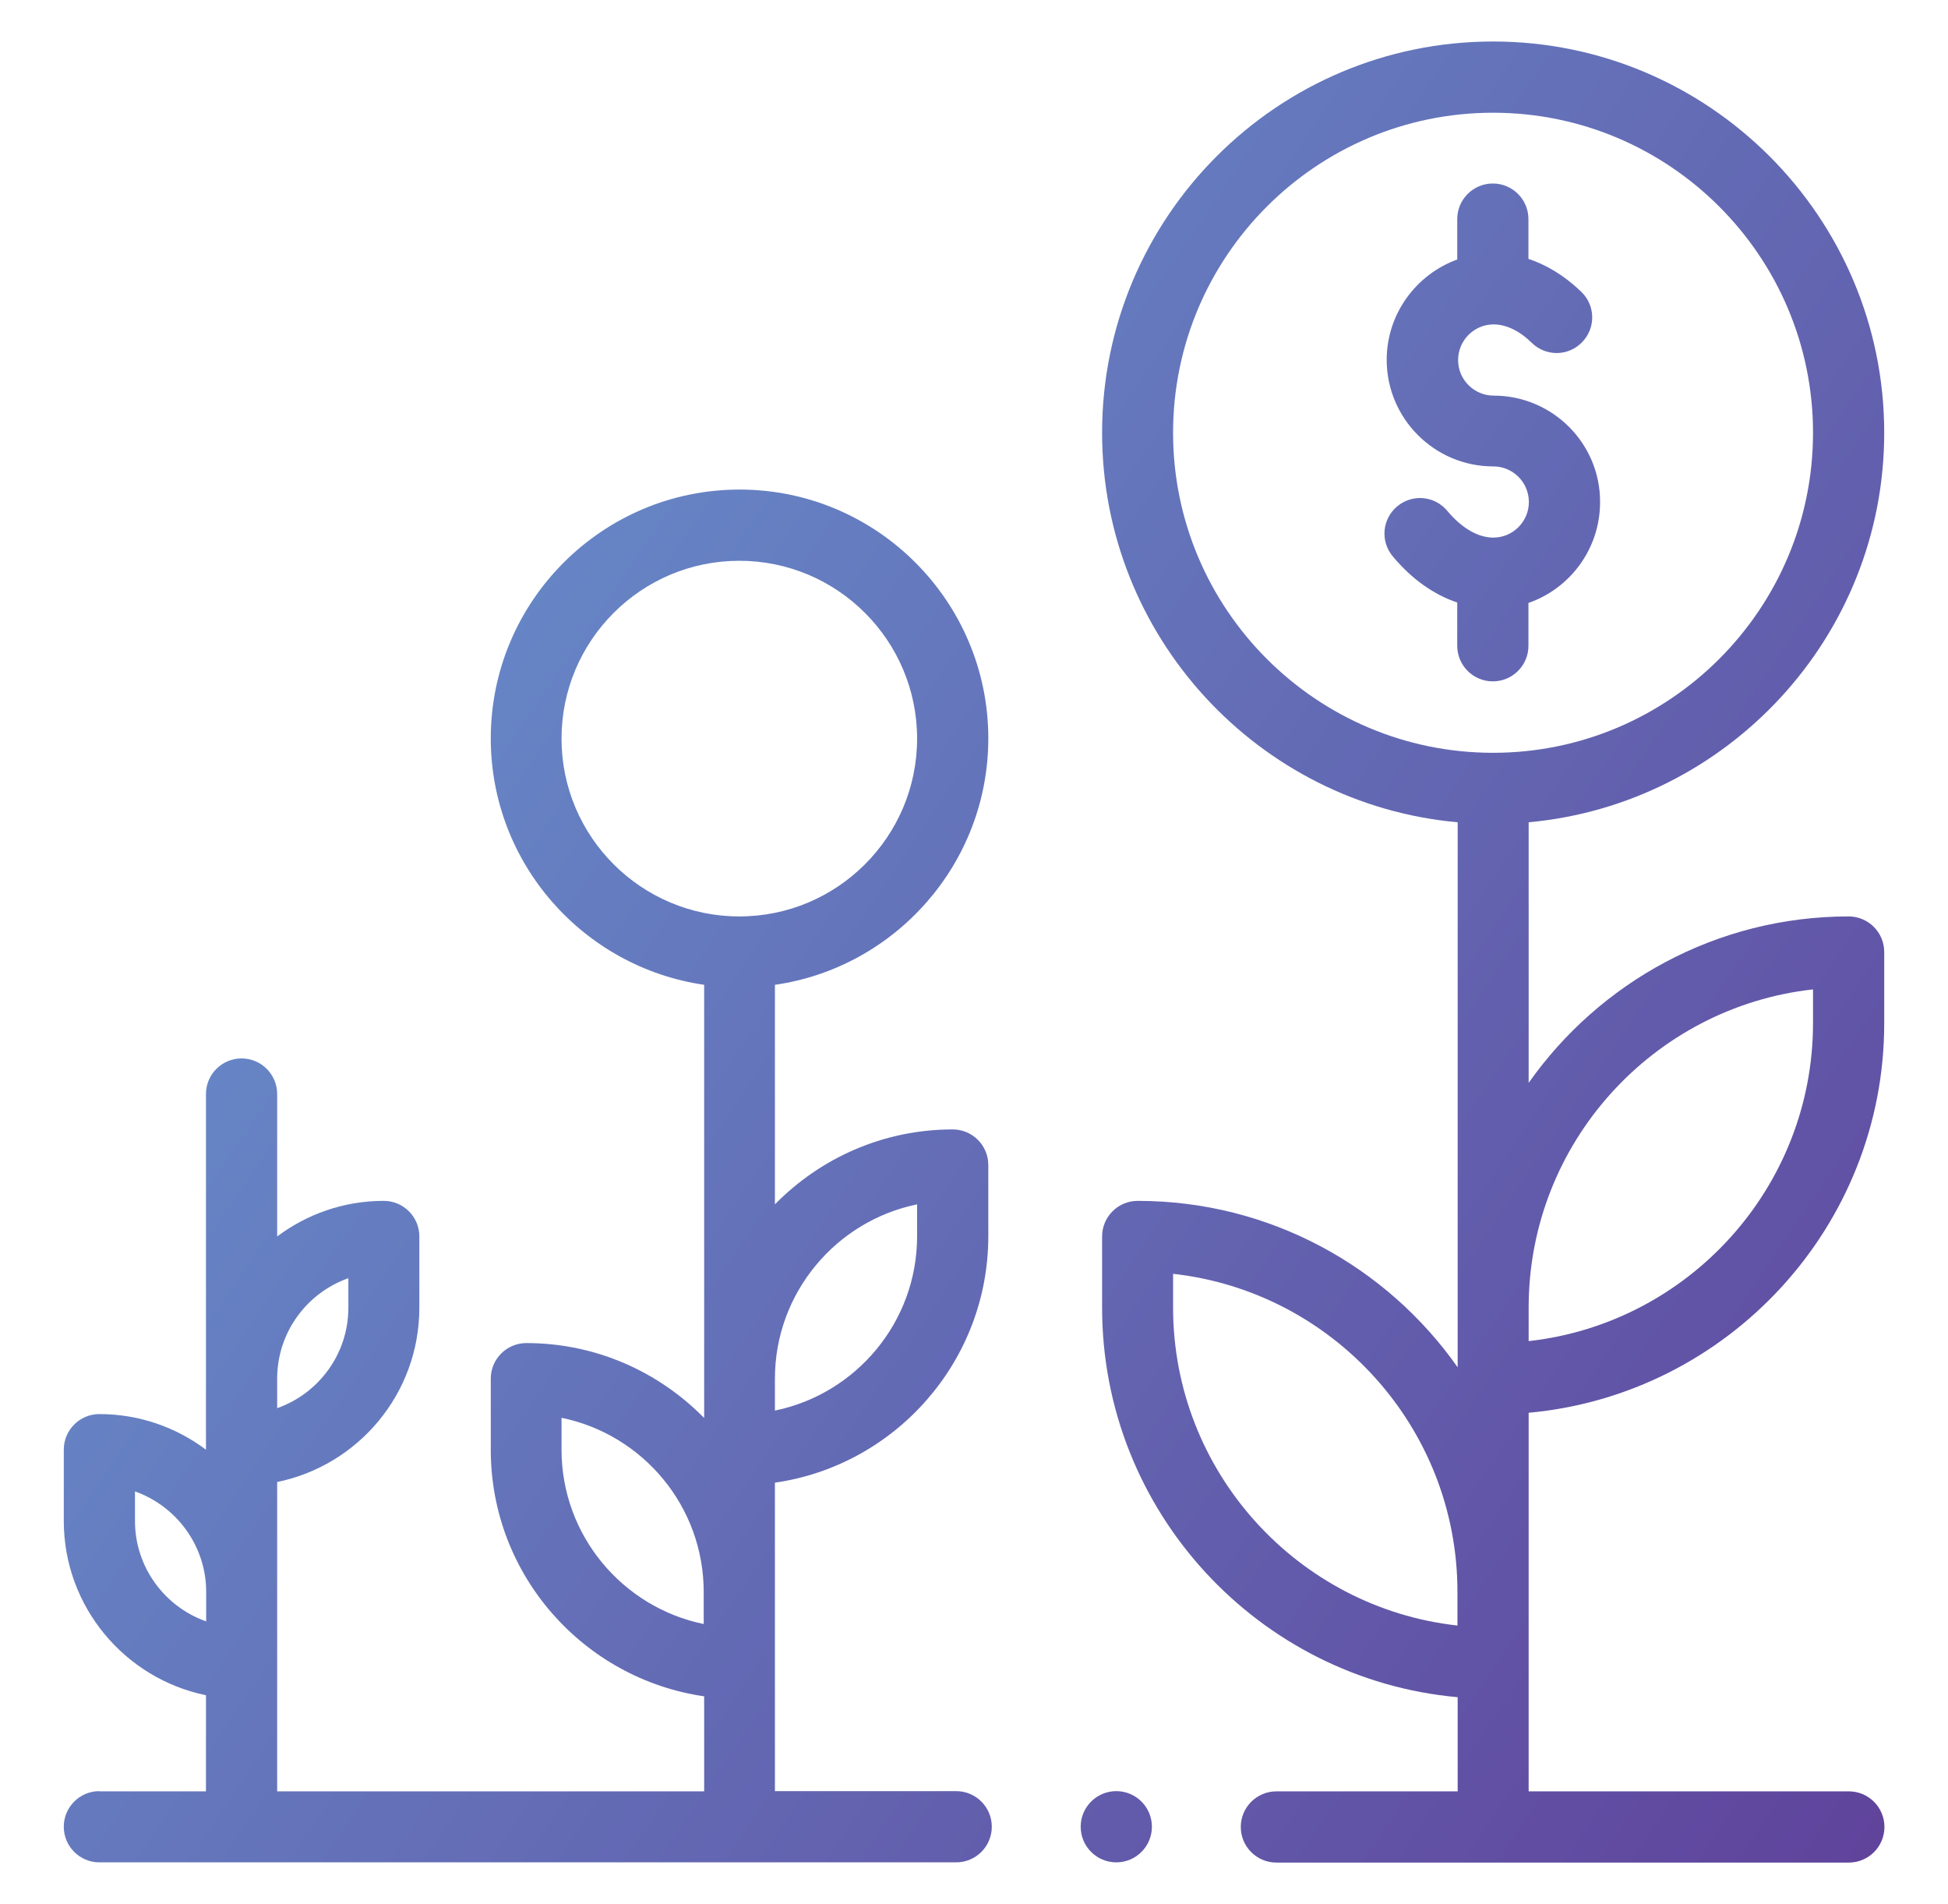 <?xml version="1.0" encoding="utf-8"?>
<!-- Generator: Adobe Illustrator 24.3.0, SVG Export Plug-In . SVG Version: 6.00 Build 0)  -->
<svg version="1.1" id="Layer_1" xmlns="http://www.w3.org/2000/svg" xmlns:xlink="http://www.w3.org/1999/xlink" x="0px" y="0px"
	 viewBox="0 0 89.19 87.15" style="enable-background:new 0 0 89.19 87.15;" xml:space="preserve">
<style type="text/css">
	.st0{fill:url(#SVGID_1_);}
	.st1{fill:url(#SVGID_2_);}
	.st2{fill:url(#SVGID_3_);}
	.st3{fill:url(#SVGID_4_);}
</style>
<g>
	<linearGradient id="SVGID_1_" gradientUnits="userSpaceOnUse" x1="-2.216" y1="-28.147" x2="117.274" y2="53.045">
		<stop  offset="5.586592e-03" style="stop-color:#6AAEDF"/>
		<stop  offset="1" style="stop-color:#5F3D98"/>
	</linearGradient>
	<path class="st0" d="M68.39,18.11c-0.9,0-1.63-0.73-1.63-1.63c0-0.89,0.72-1.62,1.61-1.63h0.01c0.58,0,1.19,0.29,1.76,0.85
		c0.65,0.63,1.68,0.61,2.3-0.04c0.63-0.65,0.61-1.68-0.04-2.3c-0.84-0.81-1.67-1.26-2.42-1.51v-1.82c0-0.9-0.73-1.63-1.63-1.63
		c-0.9,0-1.63,0.73-1.63,1.63v1.85c-1.88,0.68-3.23,2.49-3.23,4.59c0,2.69,2.19,4.88,4.88,4.88c0.9,0,1.63,0.73,1.63,1.63
		c0,0.88-0.71,1.63-1.64,1.63c-0.7-0.01-1.43-0.43-2.1-1.23c-0.58-0.69-1.6-0.78-2.29-0.2c-0.69,0.58-0.78,1.6-0.2,2.29
		c0.86,1.03,1.87,1.75,2.95,2.11v1.98c0,0.9,0.73,1.63,1.63,1.63s1.63-0.73,1.63-1.63v-1.96c1.88-0.65,3.28-2.45,3.28-4.62
		C73.27,20.3,71.08,18.11,68.39,18.11z"/>
	<linearGradient id="SVGID_2_" gradientUnits="userSpaceOnUse" x1="-14.042" y1="-10.742" x2="105.447" y2="70.45">
		<stop  offset="5.586592e-03" style="stop-color:#6AAEDF"/>
		<stop  offset="1" style="stop-color:#5F3D98"/>
	</linearGradient>
	<path class="st1" d="M86.27,19.81c0-9.87-8.03-17.91-17.91-17.91S50.46,9.94,50.46,19.81c0,9.32,7.16,17.01,16.28,17.83v24.95
		c-3.24-4.61-8.6-7.62-14.65-7.62c-0.9,0-1.63,0.73-1.63,1.63v3.26c0,9.32,7.16,17.01,16.28,17.83v4.31h-8.3
		c-0.9,0-1.63,0.73-1.63,1.63s0.73,1.63,1.63,1.63h26.21c0.9,0,1.63-0.73,1.63-1.63s-0.73-1.63-1.63-1.63H69.99
		c0-1.23,0-16.18,0-17.33c9.11-0.83,16.28-8.51,16.28-17.83v-3.26c0-0.9-0.73-1.63-1.63-1.63c-6.05,0-11.41,3.02-14.65,7.62V37.64
		C79.1,36.81,86.27,29.13,86.27,19.81z M66.73,74.41c-7.31-0.81-13.02-7.03-13.02-14.56v-1.54c7.31,0.81,13.02,7.03,13.02,14.56
		V74.41z M83.01,45.29v1.54c0,7.53-5.71,13.75-13.02,14.56v-1.54C69.99,52.32,75.7,46.1,83.01,45.29z M68.36,34.46
		c-8.08,0-14.65-6.57-14.65-14.65S60.28,5.16,68.36,5.16c8.08,0,14.65,6.57,14.65,14.65S76.44,34.46,68.36,34.46z"/>
	<linearGradient id="SVGID_3_" gradientUnits="userSpaceOnUse" x1="-37.327" y1="23.527" x2="82.162" y2="104.719">
		<stop  offset="5.586592e-03" style="stop-color:#6AAEDF"/>
		<stop  offset="1" style="stop-color:#5F3D98"/>
	</linearGradient>
	<circle class="st2" cx="51.11" cy="83.62" r="1.63"/>
	<linearGradient id="SVGID_4_" gradientUnits="userSpaceOnUse" x1="-33.084" y1="17.283" x2="86.405" y2="98.474">
		<stop  offset="5.586592e-03" style="stop-color:#6AAEDF"/>
		<stop  offset="1" style="stop-color:#5F3D98"/>
	</linearGradient>
	<path class="st3" d="M4.55,81.99c-0.9,0-1.63,0.73-1.63,1.63s0.73,1.63,1.63,1.63h39.23c0.9,0,1.63-0.73,1.63-1.63
		s-0.73-1.63-1.63-1.63h-8.3c0-3.21,0-10.95,0-14.12c5.51-0.79,9.77-5.55,9.77-11.28v-3.26c0-0.9-0.73-1.63-1.63-1.63
		c-3.19,0-6.07,1.32-8.14,3.43V45.08c5.51-0.79,9.77-5.55,9.77-11.28c0-6.28-5.11-11.39-11.39-11.39s-11.39,5.11-11.39,11.39
		c0,5.73,4.25,10.48,9.77,11.28v19.83c-2.07-2.11-4.95-3.43-8.14-3.43c-0.9,0-1.63,0.73-1.63,1.63v3.26
		c0,5.73,4.25,10.48,9.77,11.28v4.35H12.69c0-2.92,0-11.23,0-14.16c3.71-0.76,6.51-4.04,6.51-7.98V56.6c0-0.9-0.73-1.63-1.63-1.63
		c-1.83,0-3.52,0.61-4.88,1.63v-6.52c0-0.9-0.73-1.63-1.63-1.63s-1.63,0.73-1.63,1.63v16.28c-1.36-1.02-3.05-1.63-4.88-1.63
		c-0.9,0-1.63,0.73-1.63,1.63v3.26c0,3.93,2.8,7.22,6.51,7.98v4.4H4.55z M41.99,55.13v1.46c0,3.93-2.8,7.22-6.51,7.98v-1.46
		C35.48,59.18,38.28,55.89,41.99,55.13z M25.71,33.81c0-4.49,3.65-8.14,8.14-8.14s8.14,3.65,8.14,8.14s-3.65,8.14-8.14,8.14
		S25.71,38.3,25.71,33.81z M25.71,66.36V64.9c3.71,0.76,6.51,4.04,6.51,7.98v1.46C28.51,73.58,25.71,70.29,25.71,66.36z
		 M12.69,63.11c0-2.12,1.36-3.93,3.26-4.6v1.35c0,2.12-1.36,3.93-3.26,4.6V63.11z M6.18,69.62v-1.35c1.89,0.67,3.26,2.48,3.26,4.6
		v1.35C7.54,73.55,6.18,71.74,6.18,69.62z"/>
</g>
</svg>
